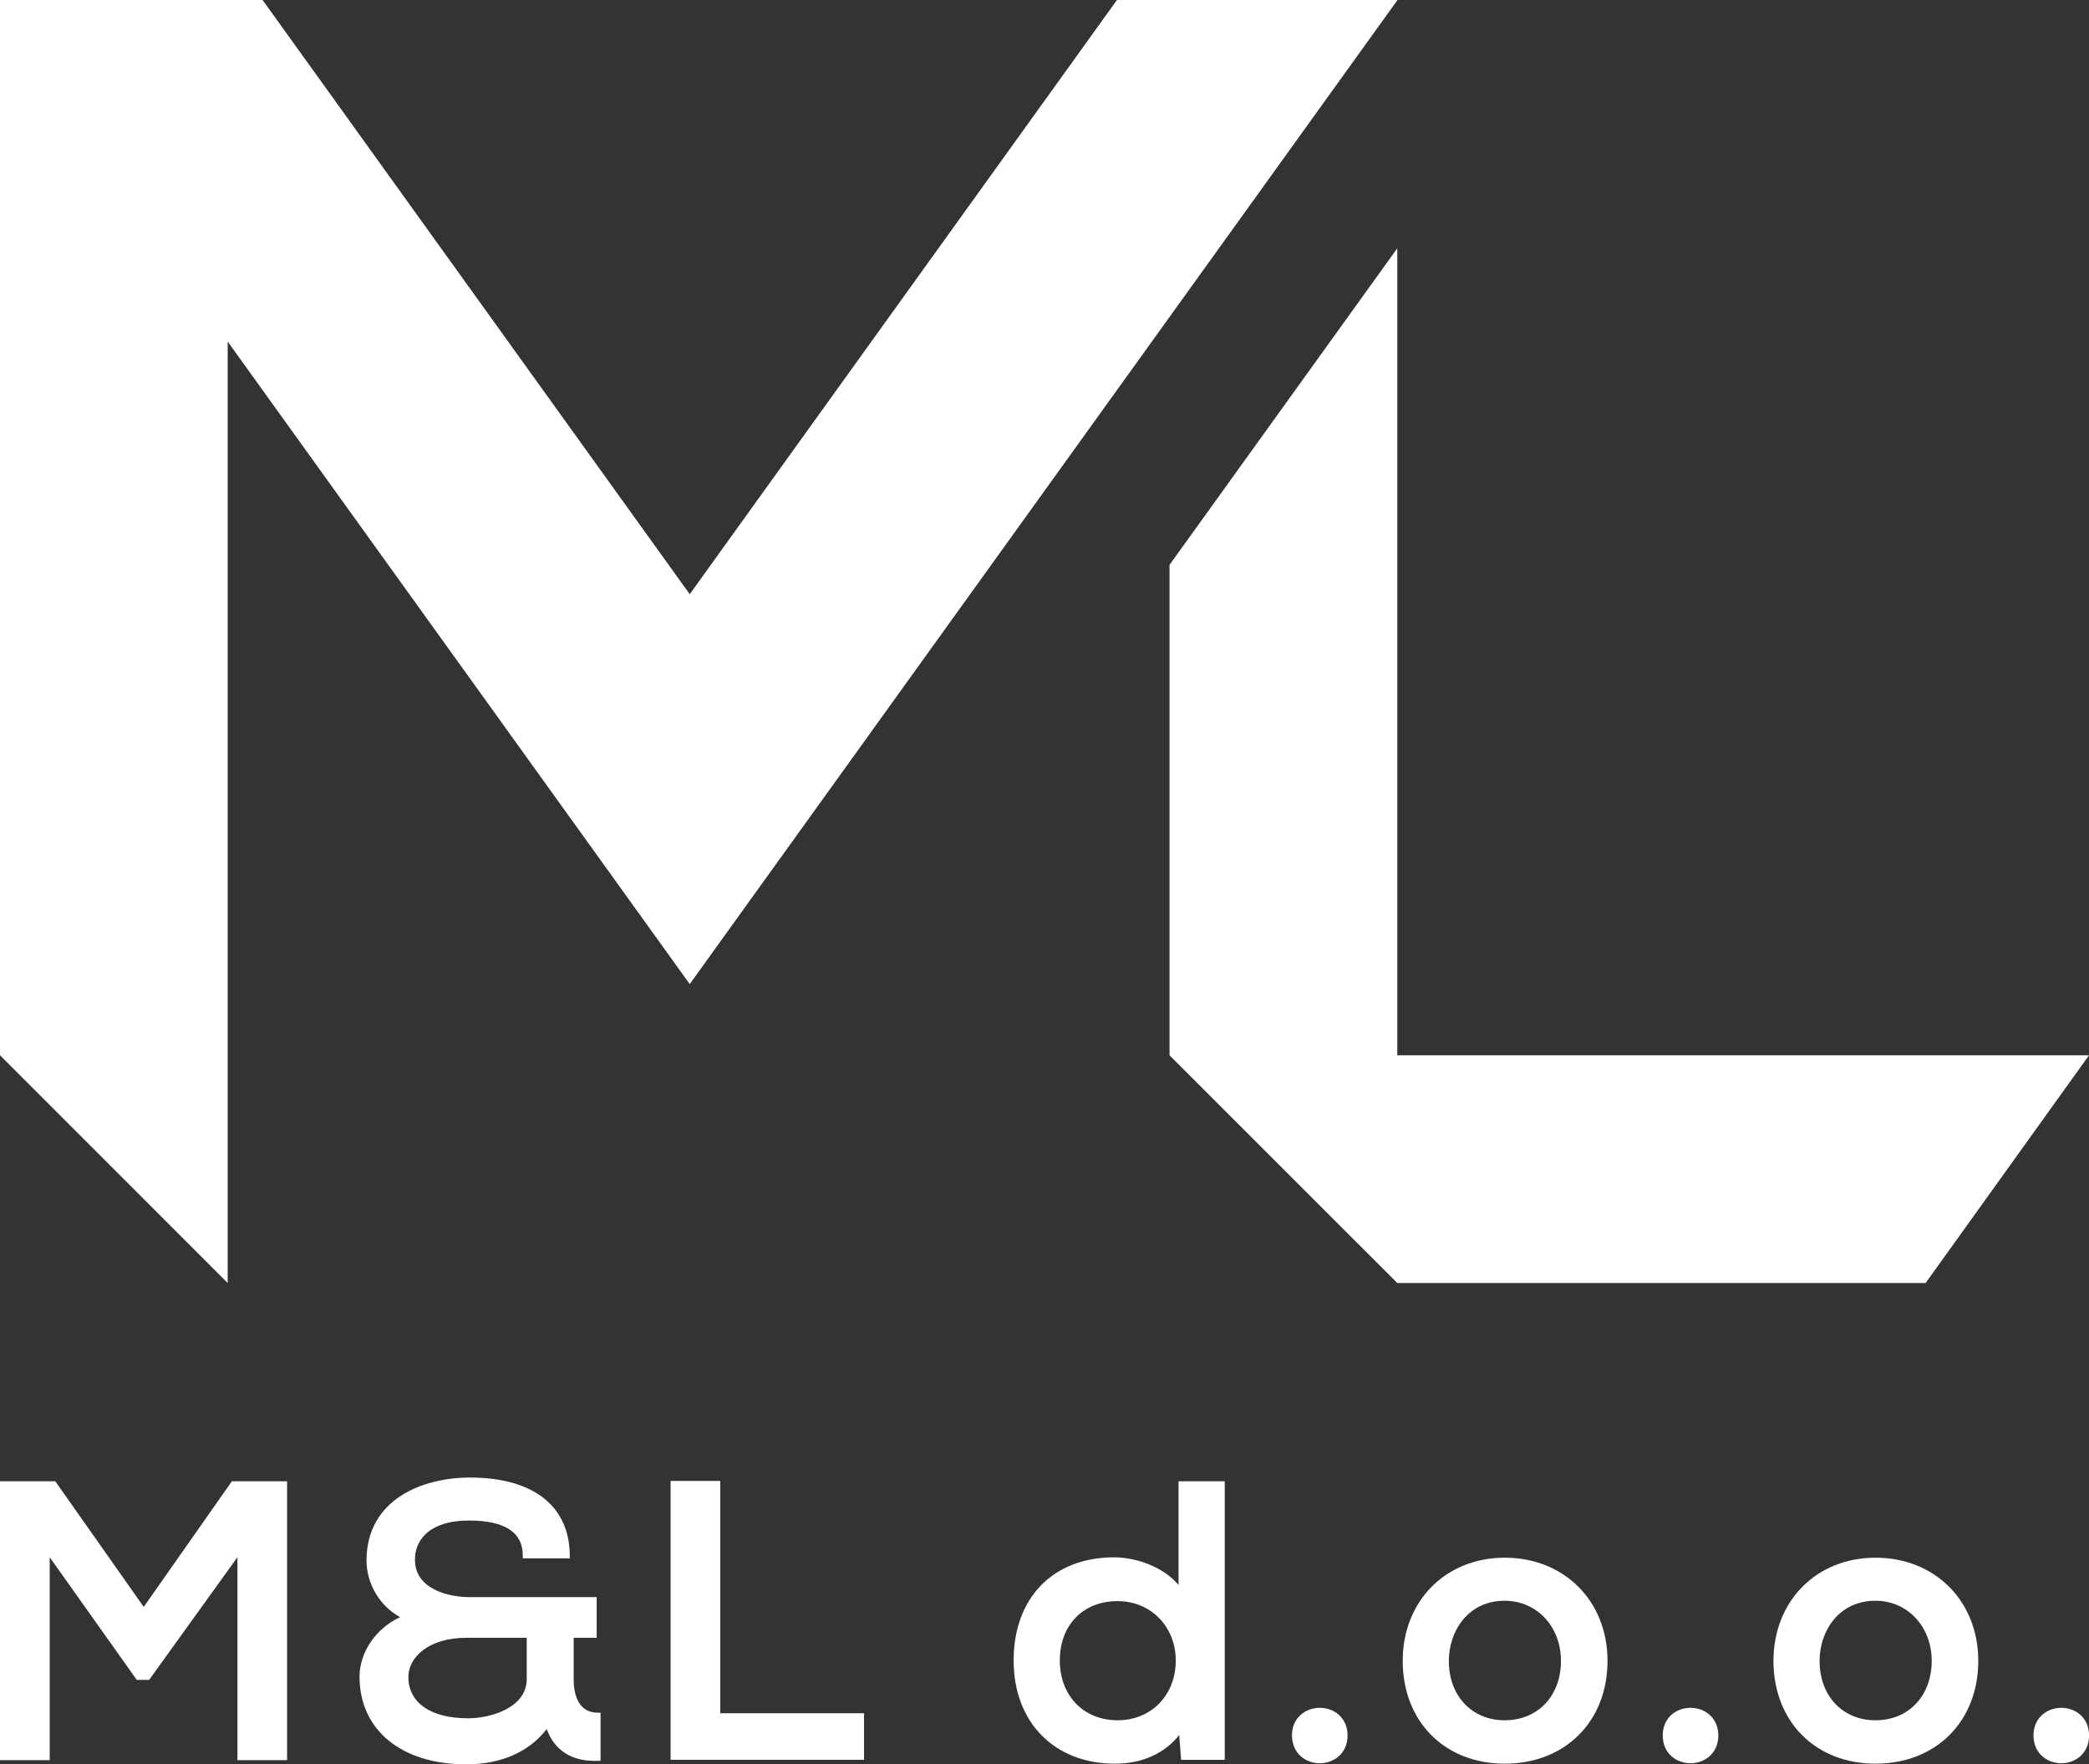 <?xml version="1.0" encoding="utf-8"?>
<!-- Generator: Adobe Illustrator 23.0.2, SVG Export Plug-In . SVG Version: 6.00 Build 0)  -->
<svg version="1.1" id="Layer_1" xmlns="http://www.w3.org/2000/svg" xmlns:xlink="http://www.w3.org/1999/xlink" x="0px" y="0px"
	 viewBox="0 0 284.88 240.56" style="enable-background:new 0 0 284.88 240.56;" xml:space="preserve">
<rect x="0" y="0" width="284.88" height="240.56" fill="#333333" stroke="none"/>
<style type="text/css">
	.st0{fill:#FFFFFF;}
	.st1{fill:#FF3403;}
	.st2{fill:none;stroke:#000000;stroke-width:20;stroke-miterlimit:10;}
	.st3{fill:none;stroke:#000000;stroke-width:15;stroke-miterlimit:10;}
	.st4{fill:#FF4F00;}
	.st5{fill:#FFA300;}
</style>
<g>
	<g>
		<g>
			<polygon class="st0" points="19.6,219.13 7.66,202.17 7.54,202 0,202 0,240.03 6.78,240.03 6.78,212.36 18.65,229.08 
				20.34,229.08 32.38,212.35 32.38,240.03 39.15,240.03 39.15,202 31.62,202 			"/>
			<path class="st0" d="M78.23,228.99v-5.65h3.14v-5.55H63.94c-2.73,0-7.35-1.07-7.35-5.07c-0.03-1.3,0.45-2.51,1.34-3.41
				c1.26-1.28,3.34-1.96,6.01-1.96c4.88,0,7.35,1.6,7.35,4.75v0.41h6.41l0-0.41c-0.04-6.74-5-10.61-13.6-10.61
				c-6.48,0-14.06,2.95-14.12,11.26c0,3.25,1.81,6.26,4.59,7.78c-3.26,1.48-5.54,4.75-5.54,8.12c0,7.26,5.71,11.95,14.55,11.95
				c4.74,0,8.6-1.7,10.97-4.81c1.09,2.97,3.51,4.46,6.96,4.33l0.39-0.01v-6.55h-0.41C78.65,233.52,78.23,230.68,78.23,228.99z
				 M71.83,223.34v5.65c0,3.88-4.9,5.33-7.99,5.33c-5.1,0-8.15-2.11-8.15-5.65c0-2.65,2.73-5.33,7.93-5.33H71.83z"/>
			<polygon class="st0" points="98.22,201.95 91.45,201.95 91.45,239.98 117.83,239.98 117.83,233.63 98.22,233.63 			"/>
			<path class="st0" d="M160.72,216.14c-2.07-2.48-5.8-3.77-8.79-3.77c-8.32,0-13.7,5.52-13.7,14.07c0,8.42,5.55,14.07,13.81,14.07
				c3.7,0,6.77-1.38,8.77-3.91l0.26,3.38h5.95V202h-6.3V216.14z M160.34,226.44c0,4.72-3.34,8.15-7.93,8.15
				c-4.64,0-7.88-3.35-7.88-8.15c0-4.84,3.17-8.1,7.88-8.1C156.93,218.34,160.34,221.82,160.34,226.44z"/>
			<path class="st0" d="M179.98,232.89c-1.88,0-3.79,1.29-3.79,3.76c0,2.5,1.91,3.8,3.79,3.8c1.88,0,3.79-1.3,3.79-3.8
				C183.76,234.18,181.86,232.89,179.98,232.89z"/>
			<path class="st0" d="M205.2,212.42c-8.06,0-13.91,5.92-13.91,14.07c0,8.26,5.72,14.02,13.91,14.02c8.25,0,14.02-5.77,14.02-14.02
				C219.22,218.34,213.33,212.42,205.2,212.42z M205.2,218.29c4.37,0,7.67,3.52,7.67,8.2c0,4.77-3.15,8.1-7.67,8.1
				c-4.49,0-7.62-3.33-7.62-8.1C197.59,222.42,200.2,218.29,205.2,218.29z"/>
			<path class="st0" d="M230.54,232.89c-1.88,0-3.79,1.29-3.79,3.76c0,2.5,1.91,3.8,3.79,3.8s3.79-1.3,3.79-3.8
				C234.32,234.18,232.42,232.89,230.54,232.89z"/>
			<path class="st0" d="M255.76,212.42c-8.06,0-13.91,5.92-13.91,14.07c0,8.26,5.72,14.02,13.91,14.02
				c8.25,0,14.02-5.77,14.02-14.02C269.78,218.34,263.89,212.42,255.76,212.42z M263.43,226.49c0,4.77-3.15,8.1-7.67,8.1
				c-4.49,0-7.62-3.33-7.62-8.1c0-4.07,2.62-8.2,7.62-8.2C260.13,218.29,263.43,221.82,263.43,226.49z"/>
			<path class="st0" d="M281.1,232.89c-1.88,0-3.79,1.29-3.79,3.76c0,2.5,1.91,3.8,3.79,3.8s3.79-1.3,3.79-3.8
				C284.88,234.18,282.98,232.89,281.1,232.89z"/>
		</g>
		<g>
			<g>
				<g>
					<g>
						<polygon class="st0" points="190.58,0 94.06,134.2 31.05,46.58 31.05,174.96 0,143.9 0,0 35.81,0 94.06,81.03 152.32,0 						
							"/>
					</g>
				</g>
			</g>
			<polygon class="st0" points="284.88,143.91 262.6,174.96 190.55,174.96 159.49,143.91 159.49,77.03 190.55,33.86 190.55,143.91 
							"/>
		</g>
	</g>
</g>
</svg>

